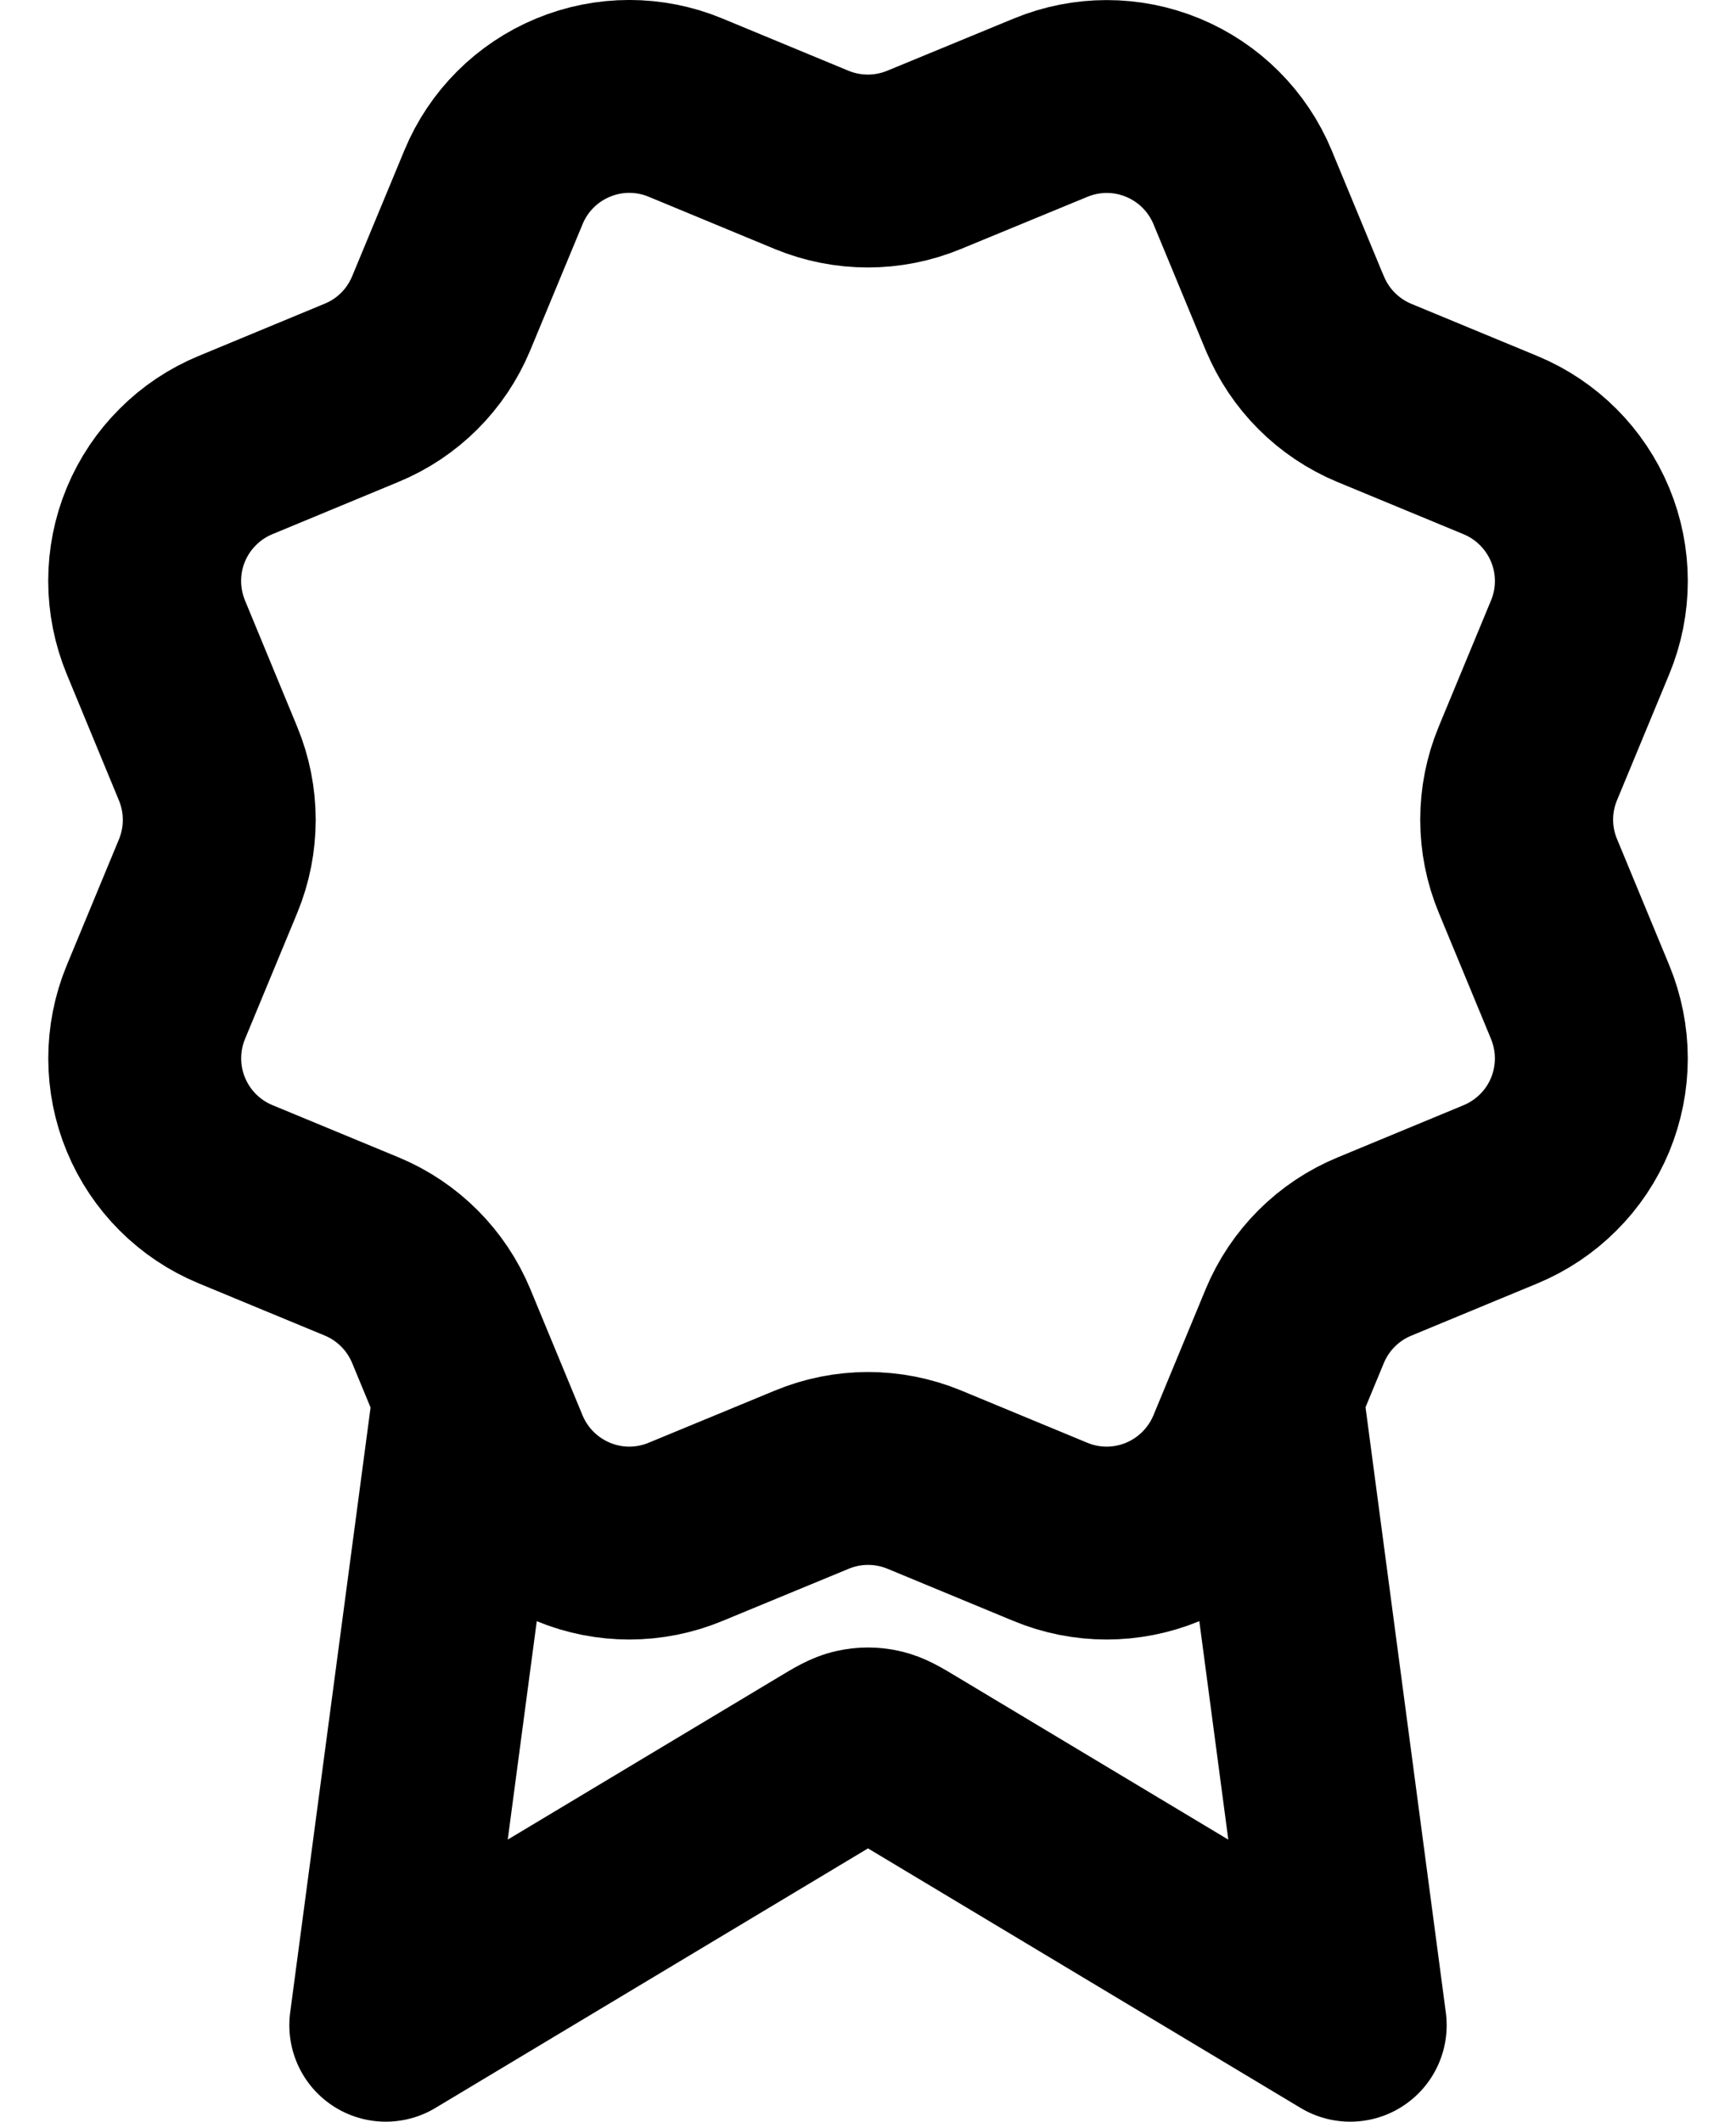 <svg width="18" height="22" viewBox="0 0 18 22" fill="none" xmlns="http://www.w3.org/2000/svg">
<path d="M4.869 14.46L4 21L8.588 18.247C8.738 18.157 8.813 18.112 8.893 18.095C8.963 18.079 9.037 18.079 9.107 18.095C9.187 18.112 9.262 18.157 9.412 18.247L14 21L13.132 14.457M13.426 3.249C13.58 3.622 13.877 3.919 14.25 4.074L15.559 4.616C15.932 4.771 16.229 5.068 16.384 5.442C16.539 5.815 16.539 6.235 16.384 6.608L15.842 7.916C15.687 8.29 15.687 8.71 15.843 9.084L16.384 10.391C16.46 10.576 16.5 10.775 16.5 10.975C16.5 11.175 16.46 11.374 16.384 11.559C16.307 11.744 16.195 11.912 16.053 12.053C15.911 12.195 15.743 12.307 15.558 12.384L14.25 12.926C13.877 13.08 13.58 13.377 13.425 13.75L12.883 15.059C12.728 15.432 12.431 15.729 12.058 15.884C11.684 16.039 11.264 16.039 10.891 15.884L9.583 15.342C9.209 15.188 8.79 15.188 8.417 15.343L7.108 15.884C6.734 16.039 6.315 16.039 5.942 15.884C5.569 15.729 5.272 15.433 5.117 15.06L4.575 13.75C4.42 13.377 4.124 13.08 3.751 12.925L2.442 12.383C2.068 12.228 1.772 11.932 1.617 11.558C1.462 11.185 1.462 10.765 1.616 10.392L2.158 9.084C2.312 8.71 2.312 8.291 2.157 7.917L1.616 6.608C1.54 6.423 1.5 6.224 1.5 6.024C1.5 5.824 1.539 5.625 1.616 5.44C1.693 5.255 1.805 5.087 1.947 4.946C2.088 4.804 2.256 4.692 2.442 4.615L3.749 4.073C4.123 3.919 4.419 3.623 4.574 3.25L5.117 1.941C5.271 1.568 5.568 1.271 5.942 1.116C6.315 0.961 6.735 0.961 7.108 1.116L8.416 1.658C8.79 1.812 9.209 1.812 9.583 1.657L10.892 1.117C11.266 0.962 11.685 0.962 12.059 1.117C12.432 1.272 12.729 1.568 12.884 1.942L13.426 3.251L13.426 3.249Z" stroke="black" stroke-width="2" stroke-linecap="round" stroke-linejoin="round"/>
</svg>
